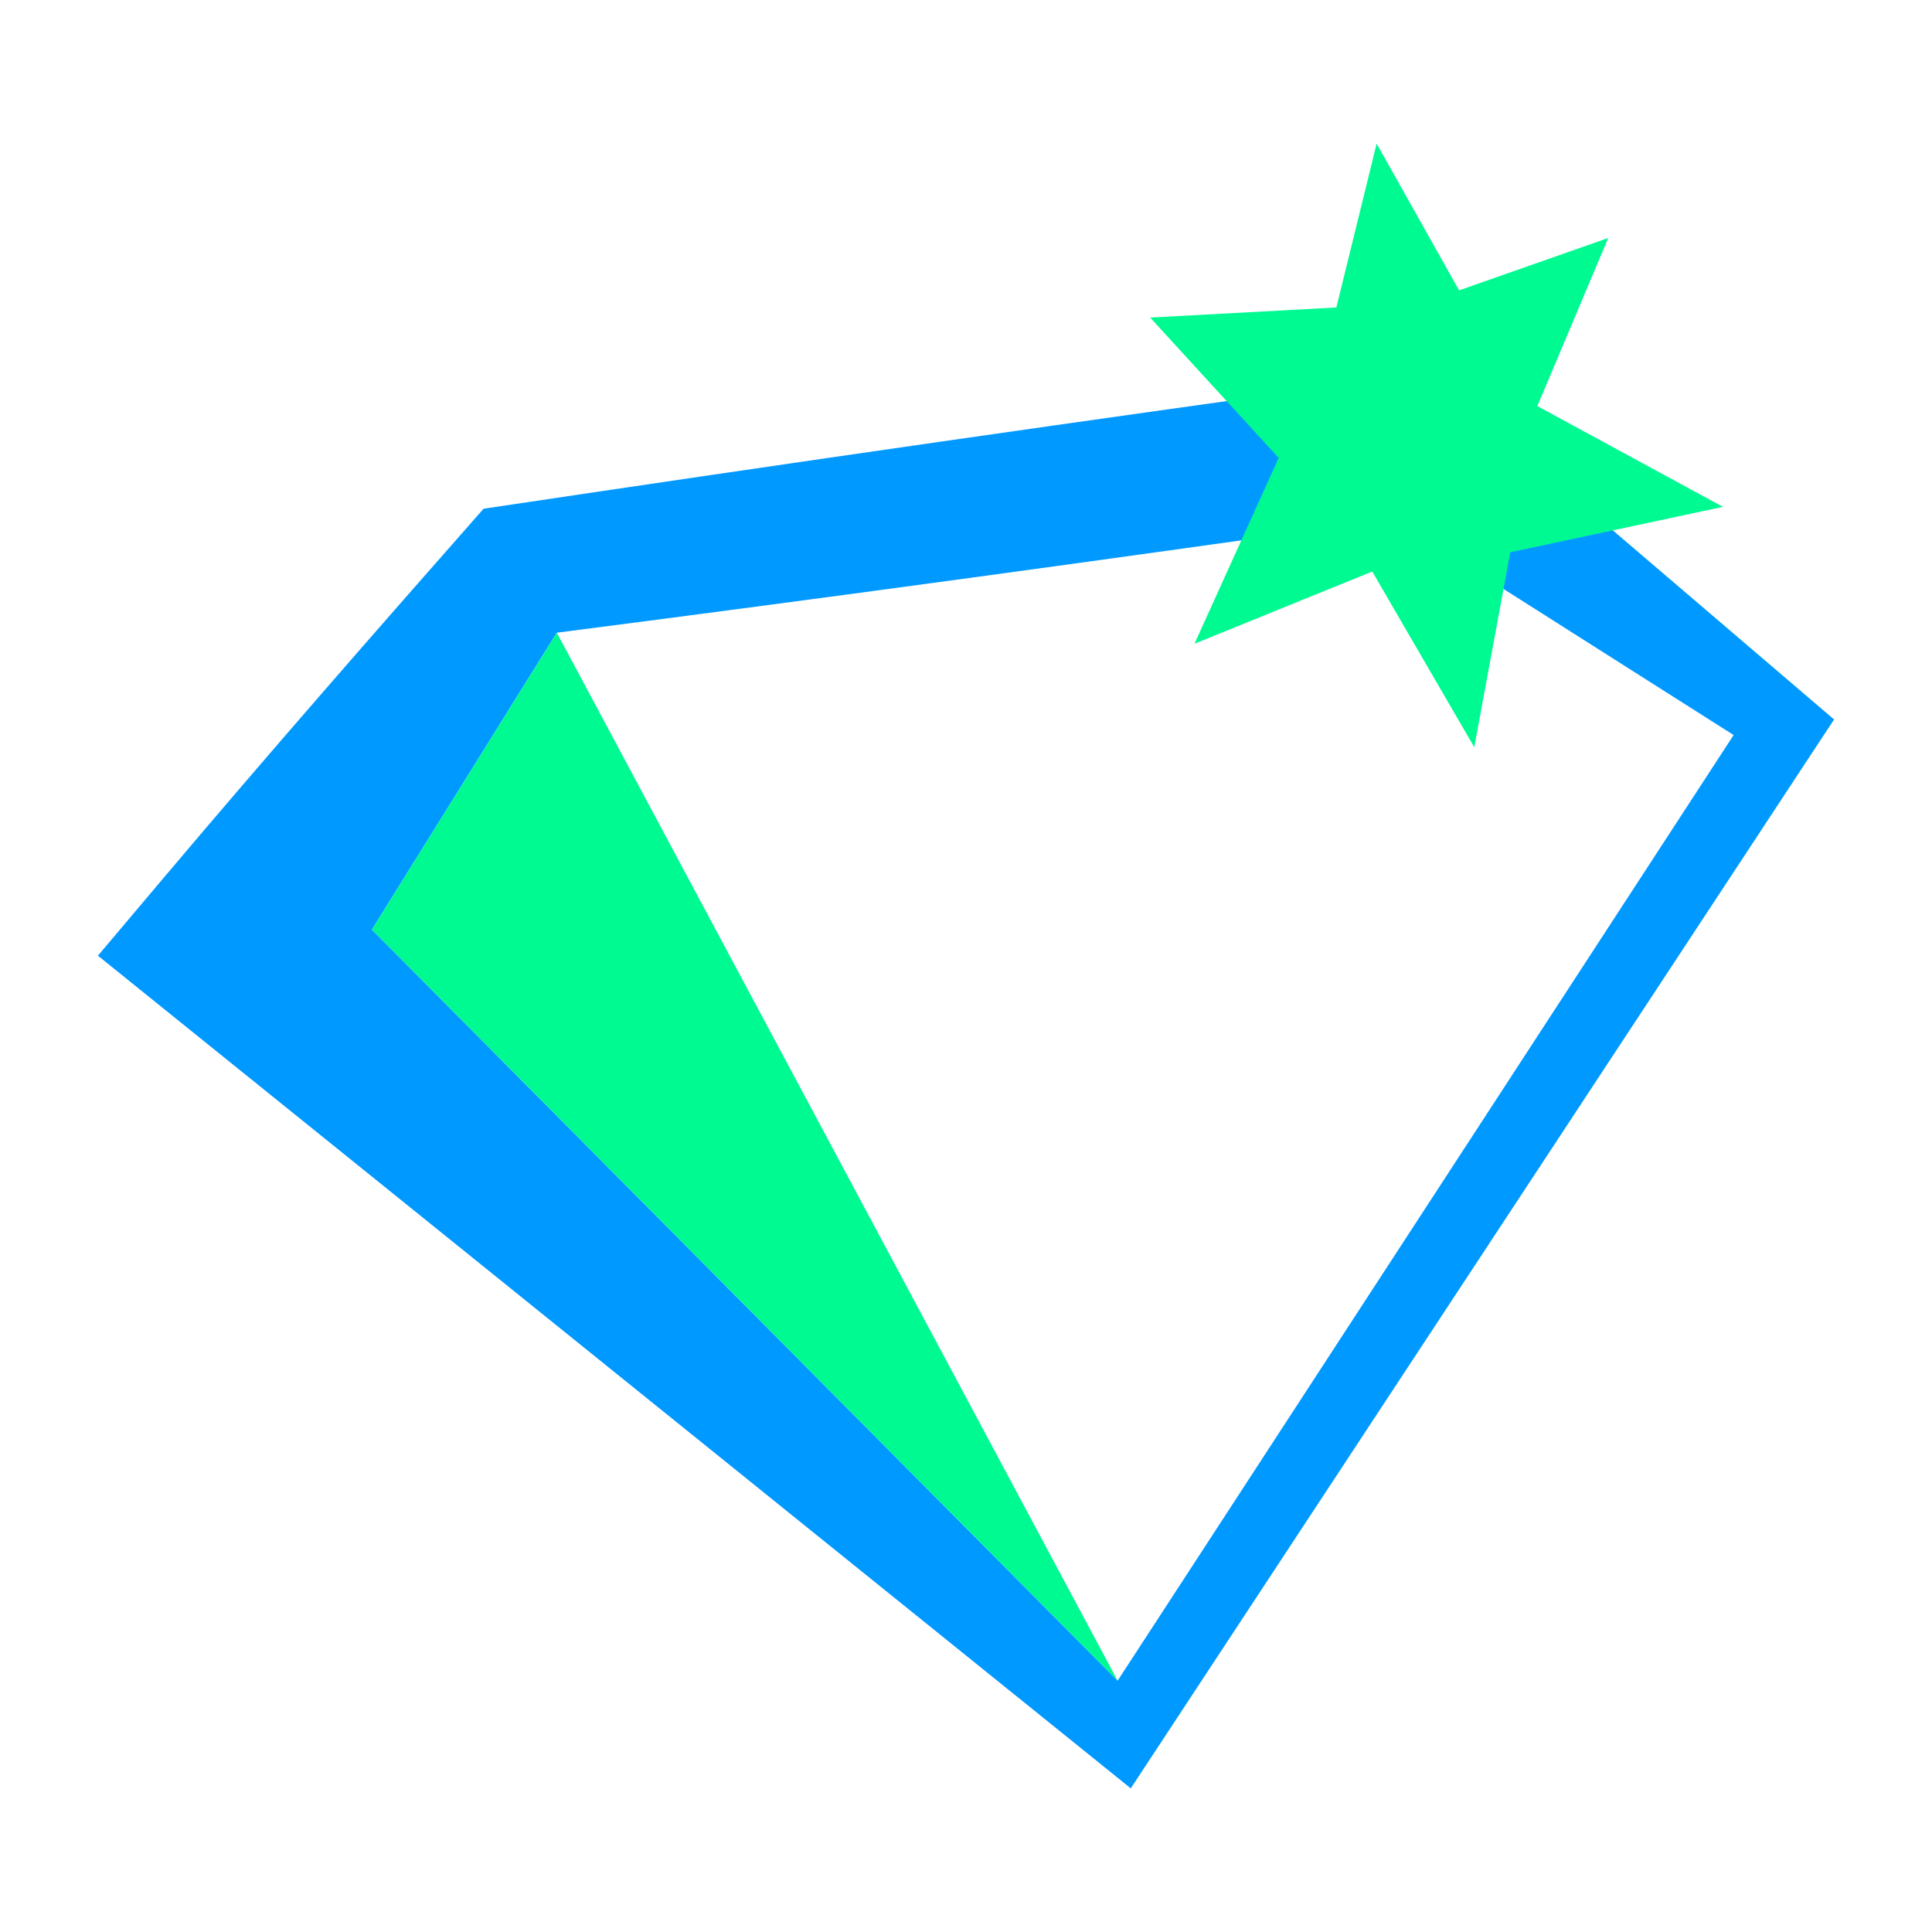 <?xml version="1.0" encoding="UTF-8"?>
<svg data-bbox="0 0 730.83 730.83" viewBox="0 0 730.83 730.83" xmlns="http://www.w3.org/2000/svg" data-type="ugc">
    <g>
        <path fill="none" d="M730.83 0v730.83H0V0z"/>
        <path d="M182.92 192.44c115-17.21 230.53-33.85 345.81-49.69l11.76-1.62 7.65 6.54 135.67 115.96 9.98 8.53-6.65 10.1L435.7 664.39l-7.96 12.1-11.85-9.56L65.94 384.81l-28.9-23.3 23.89-28.3c40.97-48.53 82.08-95.46 121.99-140.77m344.1 3.85c-108.47 15.41-207.64 29.01-316.4 43.05l-69.93 112.3 282.08 284.12 233.02-357.71-128.78-81.76Z" fill="#0099ff"/>
        <path fill="#00fa92" d="m505.52 116.31 15.23-61.99 31.19 55.52 56.43-19.83-26.83 63.6 70.21 38.12-80.44 17.18-13.63 73.74-38.59-66.46-67.24 27.32 31.84-70.29-48.6-53.09z"/>
        <path fill="#00fa92" d="m210.63 239.34-69.94 112.3 282.08 284.12z"/>
    </g>
</svg>
